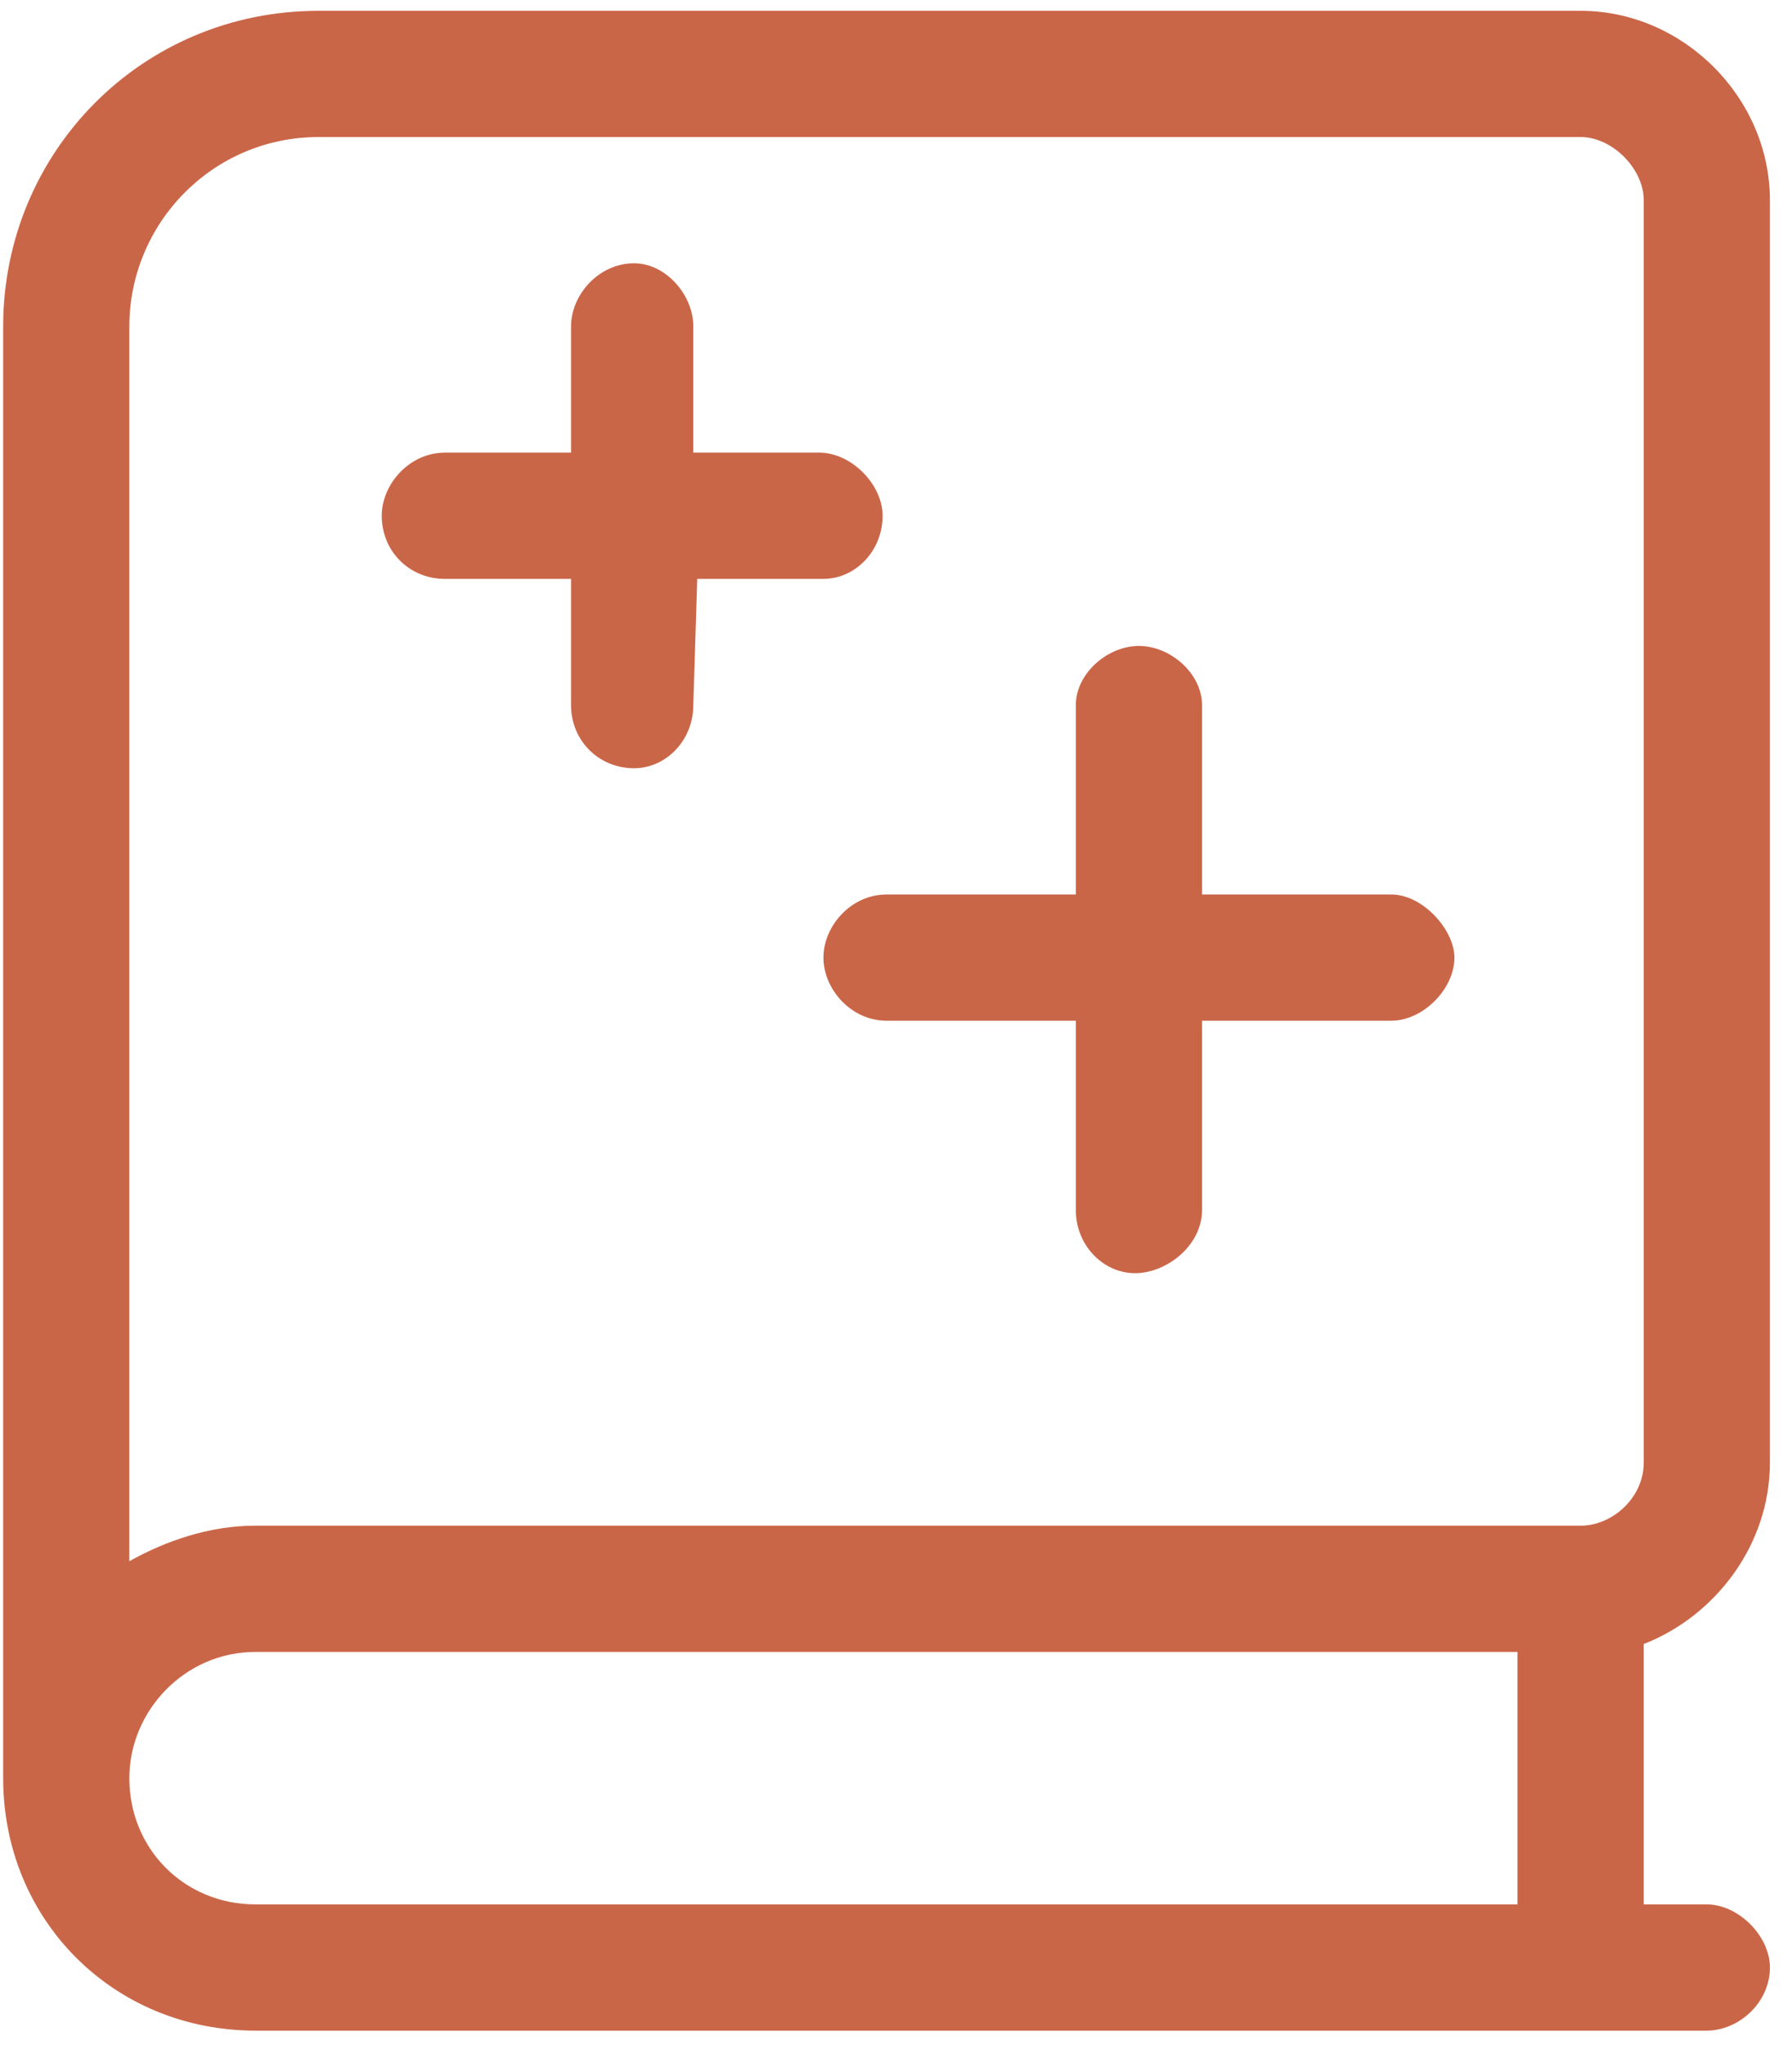 <svg width="71" height="81" viewBox="0 0 71 81" fill="none" xmlns="http://www.w3.org/2000/svg">
<path d="M70.125 57.928V7.928C70.125 3.865 66.688 0.428 62.625 0.428H12.625C5.594 0.428 0.125 6.053 0.125 12.928V70.428C0.125 76.053 4.5 80.428 10.125 80.428H67.625C68.875 80.428 70.125 79.334 70.125 77.928C70.125 76.678 68.875 75.428 67.625 75.428H65.125V65.115C67.938 64.022 70.125 61.209 70.125 57.928ZM60.125 75.428H10.125C7.312 75.428 5.125 73.24 5.125 70.428C5.125 67.772 7.312 65.428 10.125 65.428H60.125V75.428ZM62.625 60.428H10.125C8.25 60.428 6.531 61.053 5.125 61.834V12.928C5.125 8.865 8.406 5.428 12.625 5.428H62.625C63.875 5.428 65.125 6.678 65.125 7.928V57.928C65.125 59.334 63.875 60.428 62.625 60.428ZM55.125 35.428H47.625V27.928C47.625 26.678 46.375 25.584 45.125 25.584C43.875 25.584 42.625 26.678 42.625 27.928V35.428H35.125C33.719 35.428 32.625 36.678 32.625 37.928C32.625 39.178 33.719 40.428 35.125 40.428H42.625V47.928C42.625 49.334 43.719 50.428 44.969 50.428C46.219 50.428 47.625 49.334 47.625 47.928V40.428H55.125C56.375 40.428 57.625 39.178 57.625 37.928C57.625 36.834 56.375 35.428 55.125 35.428ZM34.969 20.428C34.969 19.178 33.719 17.928 32.469 17.928H27.469V12.928C27.469 11.678 26.375 10.428 25.125 10.428C23.719 10.428 22.625 11.678 22.625 12.928V17.928H17.625C16.219 17.928 15.125 19.178 15.125 20.428C15.125 21.834 16.219 22.928 17.625 22.928H22.625V27.928C22.625 29.334 23.719 30.428 25.125 30.428C26.375 30.428 27.469 29.334 27.469 27.928L27.625 22.928H32.625C33.875 22.928 34.969 21.834 34.969 20.428Z" fill="#CA6648"/>
</svg>
